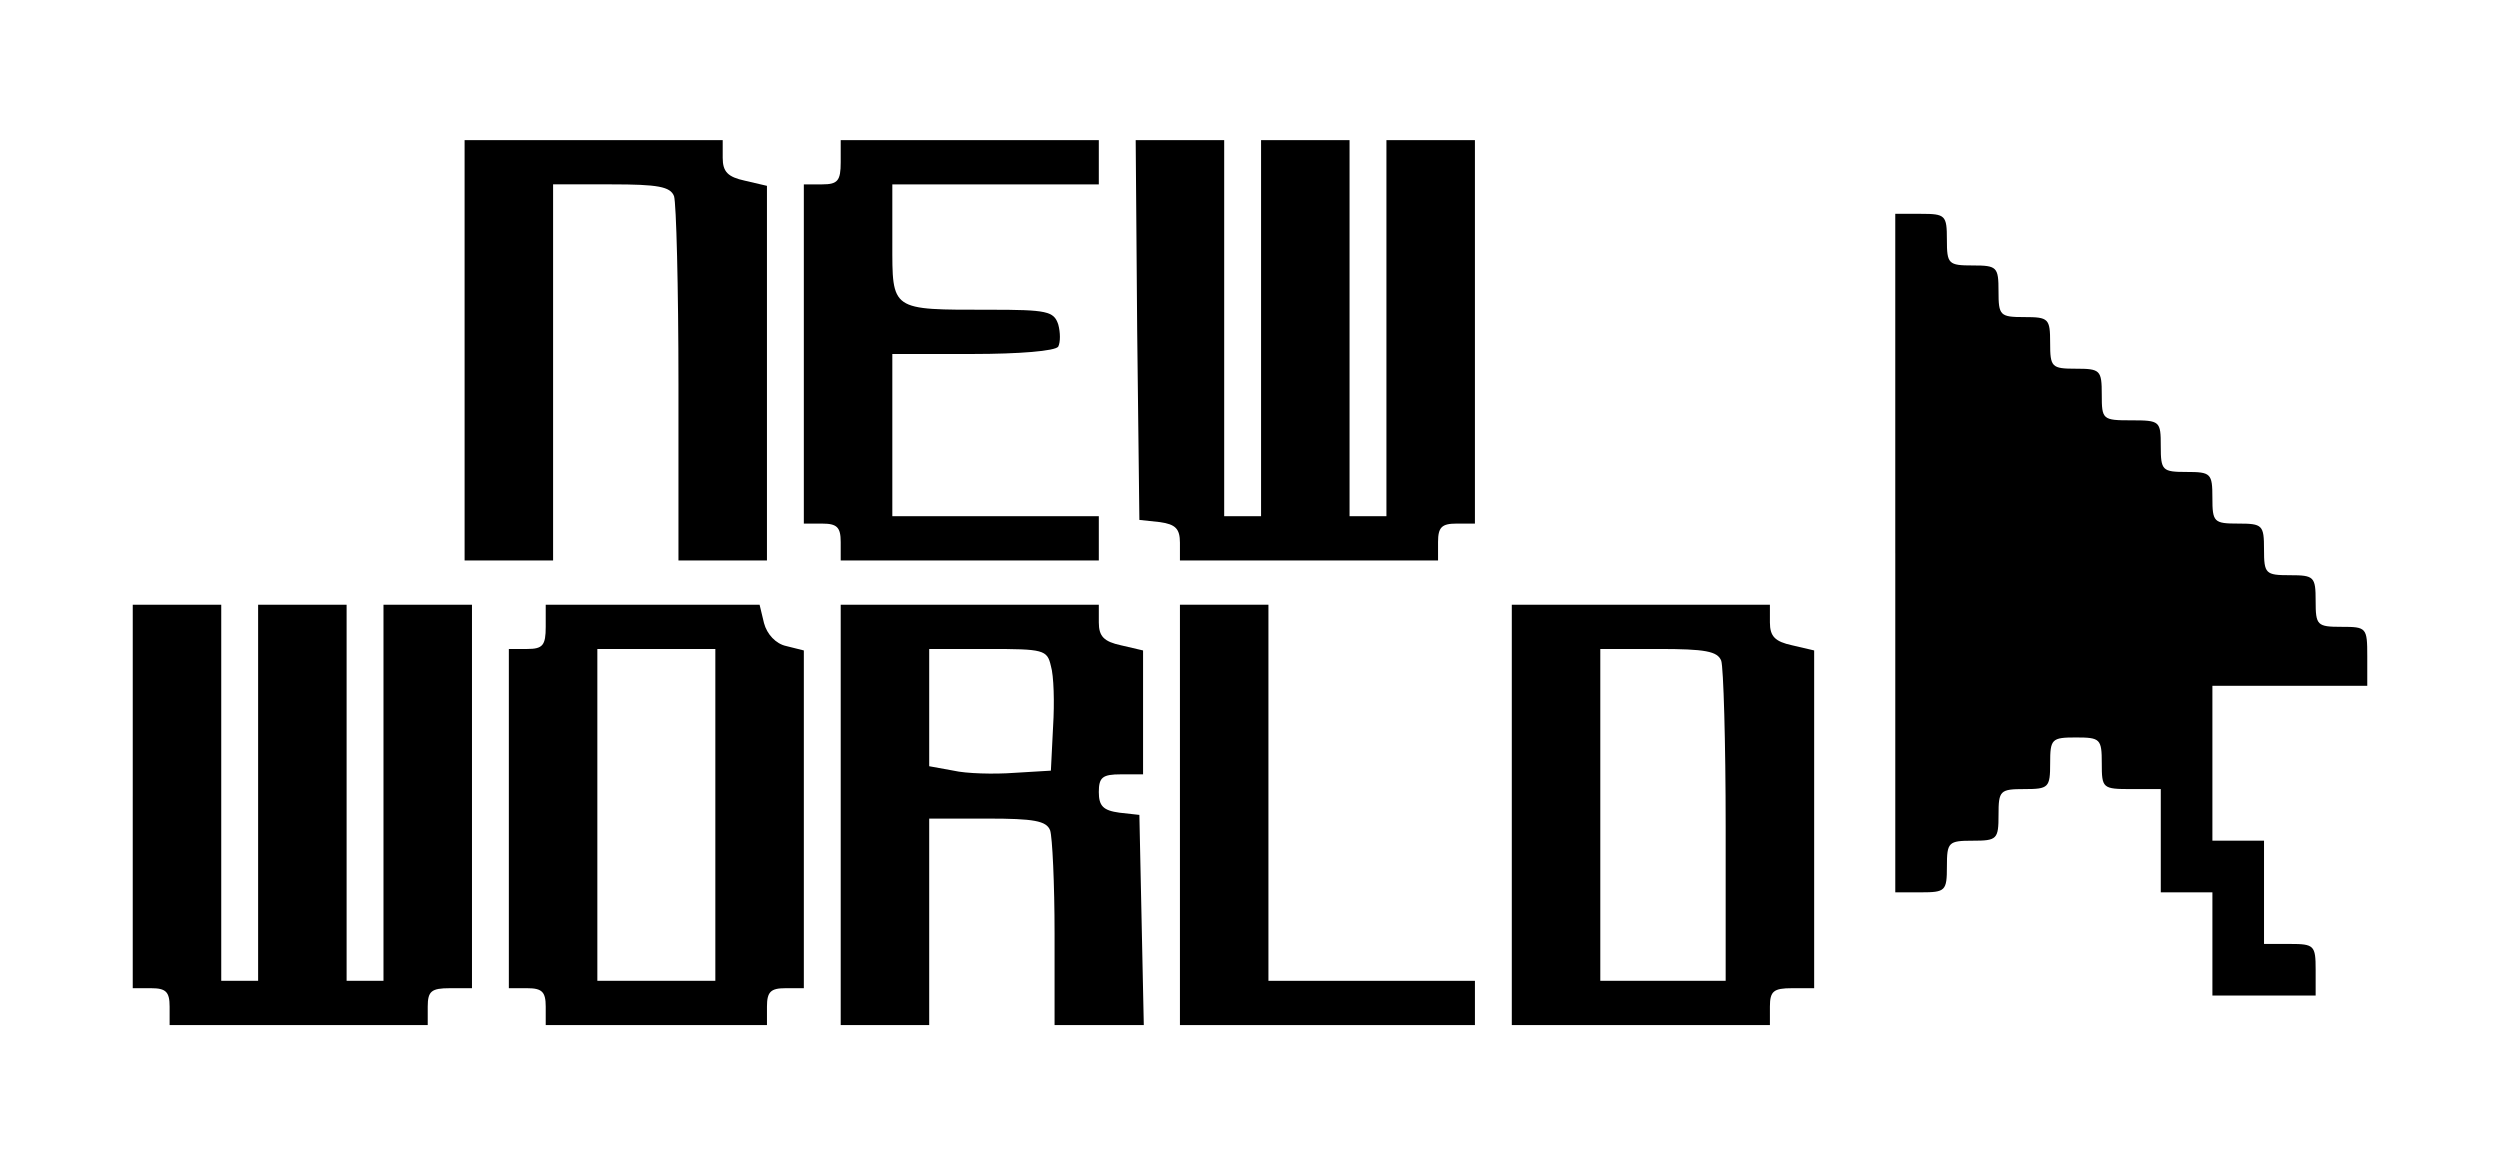 <?xml version="1.0" standalone="no"?>
<!DOCTYPE svg PUBLIC "-//W3C//DTD SVG 20010904//EN"
 "http://www.w3.org/TR/2001/REC-SVG-20010904/DTD/svg10.dtd">
<svg version="1.0" xmlns="http://www.w3.org/2000/svg"
 width="339pt" height="159pt" viewBox="0 0 339 159"
 preserveAspectRatio="xMidYMid meet">

<g transform="translate(0,159) scale(0.1,-0.1)"
fill="#000000" stroke="none">
<path d="M630 1115 l0 -285 60 0 60 0 0 255 0 255 79 0 c63 0 80 -3 85 -16 3
-9 6 -123 6 -255 l0 -239 60 0 60 0 0 254 0 254 -30 7 c-23 5 -30 12 -30 31
l0 24 -175 0 -175 0 0 -285z"/>
<path d="M1140 1370 c0 -25 -4 -30 -25 -30 l-25 0 0 -230 0 -230 25 0 c20 0
25 -5 25 -25 l0 -25 175 0 175 0 0 30 0 30 -140 0 -140 0 0 110 0 110 109 0
c63 0 112 4 116 10 3 6 3 19 0 30 -6 18 -15 20 -93 20 -135 0 -132 -2 -132 91
l0 79 140 0 140 0 0 30 0 30 -175 0 -175 0 0 -30z"/>
<path d="M1542 1143 l3 -258 28 -3 c21 -3 27 -9 27 -28 l0 -24 175 0 175 0 0
25 c0 20 5 25 25 25 l25 0 0 260 0 260 -60 0 -60 0 0 -255 0 -255 -25 0 -25 0
0 255 0 255 -60 0 -60 0 0 -255 0 -255 -25 0 -25 0 0 255 0 255 -60 0 -60 0 2
-257z"/>
<path d="M2570 840 l0 -460 35 0 c33 0 35 2 35 35 0 33 2 35 35 35 33 0 35 2
35 35 0 33 2 35 35 35 33 0 35 2 35 35 0 33 2 35 35 35 33 0 35 -2 35 -35 0
-34 1 -35 40 -35 l40 0 0 -70 0 -70 35 0 35 0 0 -70 0 -70 70 0 70 0 0 35 c0
33 -2 35 -35 35 l-35 0 0 70 0 70 -35 0 -35 0 0 105 0 105 105 0 105 0 0 40
c0 39 -1 40 -35 40 -33 0 -35 2 -35 35 0 33 -2 35 -35 35 -33 0 -35 2 -35 35
0 33 -2 35 -35 35 -33 0 -35 2 -35 35 0 33 -2 35 -35 35 -33 0 -35 2 -35 35 0
34 -1 35 -40 35 -39 0 -40 1 -40 35 0 33 -2 35 -35 35 -33 0 -35 2 -35 35 0
33 -2 35 -35 35 -33 0 -35 2 -35 35 0 33 -2 35 -35 35 -33 0 -35 2 -35 35 0
33 -2 35 -35 35 l-35 0 0 -460z"/>
<path d="M180 510 l0 -260 25 0 c20 0 25 -5 25 -25 l0 -25 175 0 175 0 0 25
c0 21 5 25 30 25 l30 0 0 260 0 260 -60 0 -60 0 0 -255 0 -255 -25 0 -25 0 0
255 0 255 -60 0 -60 0 0 -255 0 -255 -25 0 -25 0 0 255 0 255 -60 0 -60 0 0
-260z"/>
<path d="M740 740 c0 -25 -4 -30 -25 -30 l-25 0 0 -230 0 -230 25 0 c20 0 25
-5 25 -25 l0 -25 150 0 150 0 0 25 c0 20 5 25 25 25 l25 0 0 229 0 229 -24 6
c-14 3 -26 16 -30 31 l-6 25 -145 0 -145 0 0 -30z m230 -255 l0 -225 -80 0
-80 0 0 225 0 225 80 0 80 0 0 -225z"/>
<path d="M1140 485 l0 -285 60 0 60 0 0 140 0 140 79 0 c63 0 80 -3 85 -16 3
-9 6 -72 6 -140 l0 -124 60 0 61 0 -3 143 -3 142 -27 3 c-22 3 -28 9 -28 28 0
20 5 24 30 24 l30 0 0 84 0 84 -30 7 c-23 5 -30 12 -30 31 l0 24 -175 0 -175
0 0 -285z m285 202 c4 -13 5 -50 3 -82 l-3 -60 -50 -3 c-27 -2 -65 -1 -82 3
l-33 6 0 79 0 80 80 0 c75 0 80 -1 85 -23z"/>
<path d="M1600 485 l0 -285 200 0 200 0 0 30 0 30 -140 0 -140 0 0 255 0 255
-60 0 -60 0 0 -285z"/>
<path d="M2050 485 l0 -285 175 0 175 0 0 25 c0 21 5 25 30 25 l30 0 0 229 0
229 -30 7 c-23 5 -30 12 -30 31 l0 24 -175 0 -175 0 0 -285z m284 209 c3 -9 6
-110 6 -225 l0 -209 -85 0 -85 0 0 225 0 225 79 0 c63 0 80 -3 85 -16z"/>
</g>
</svg>
